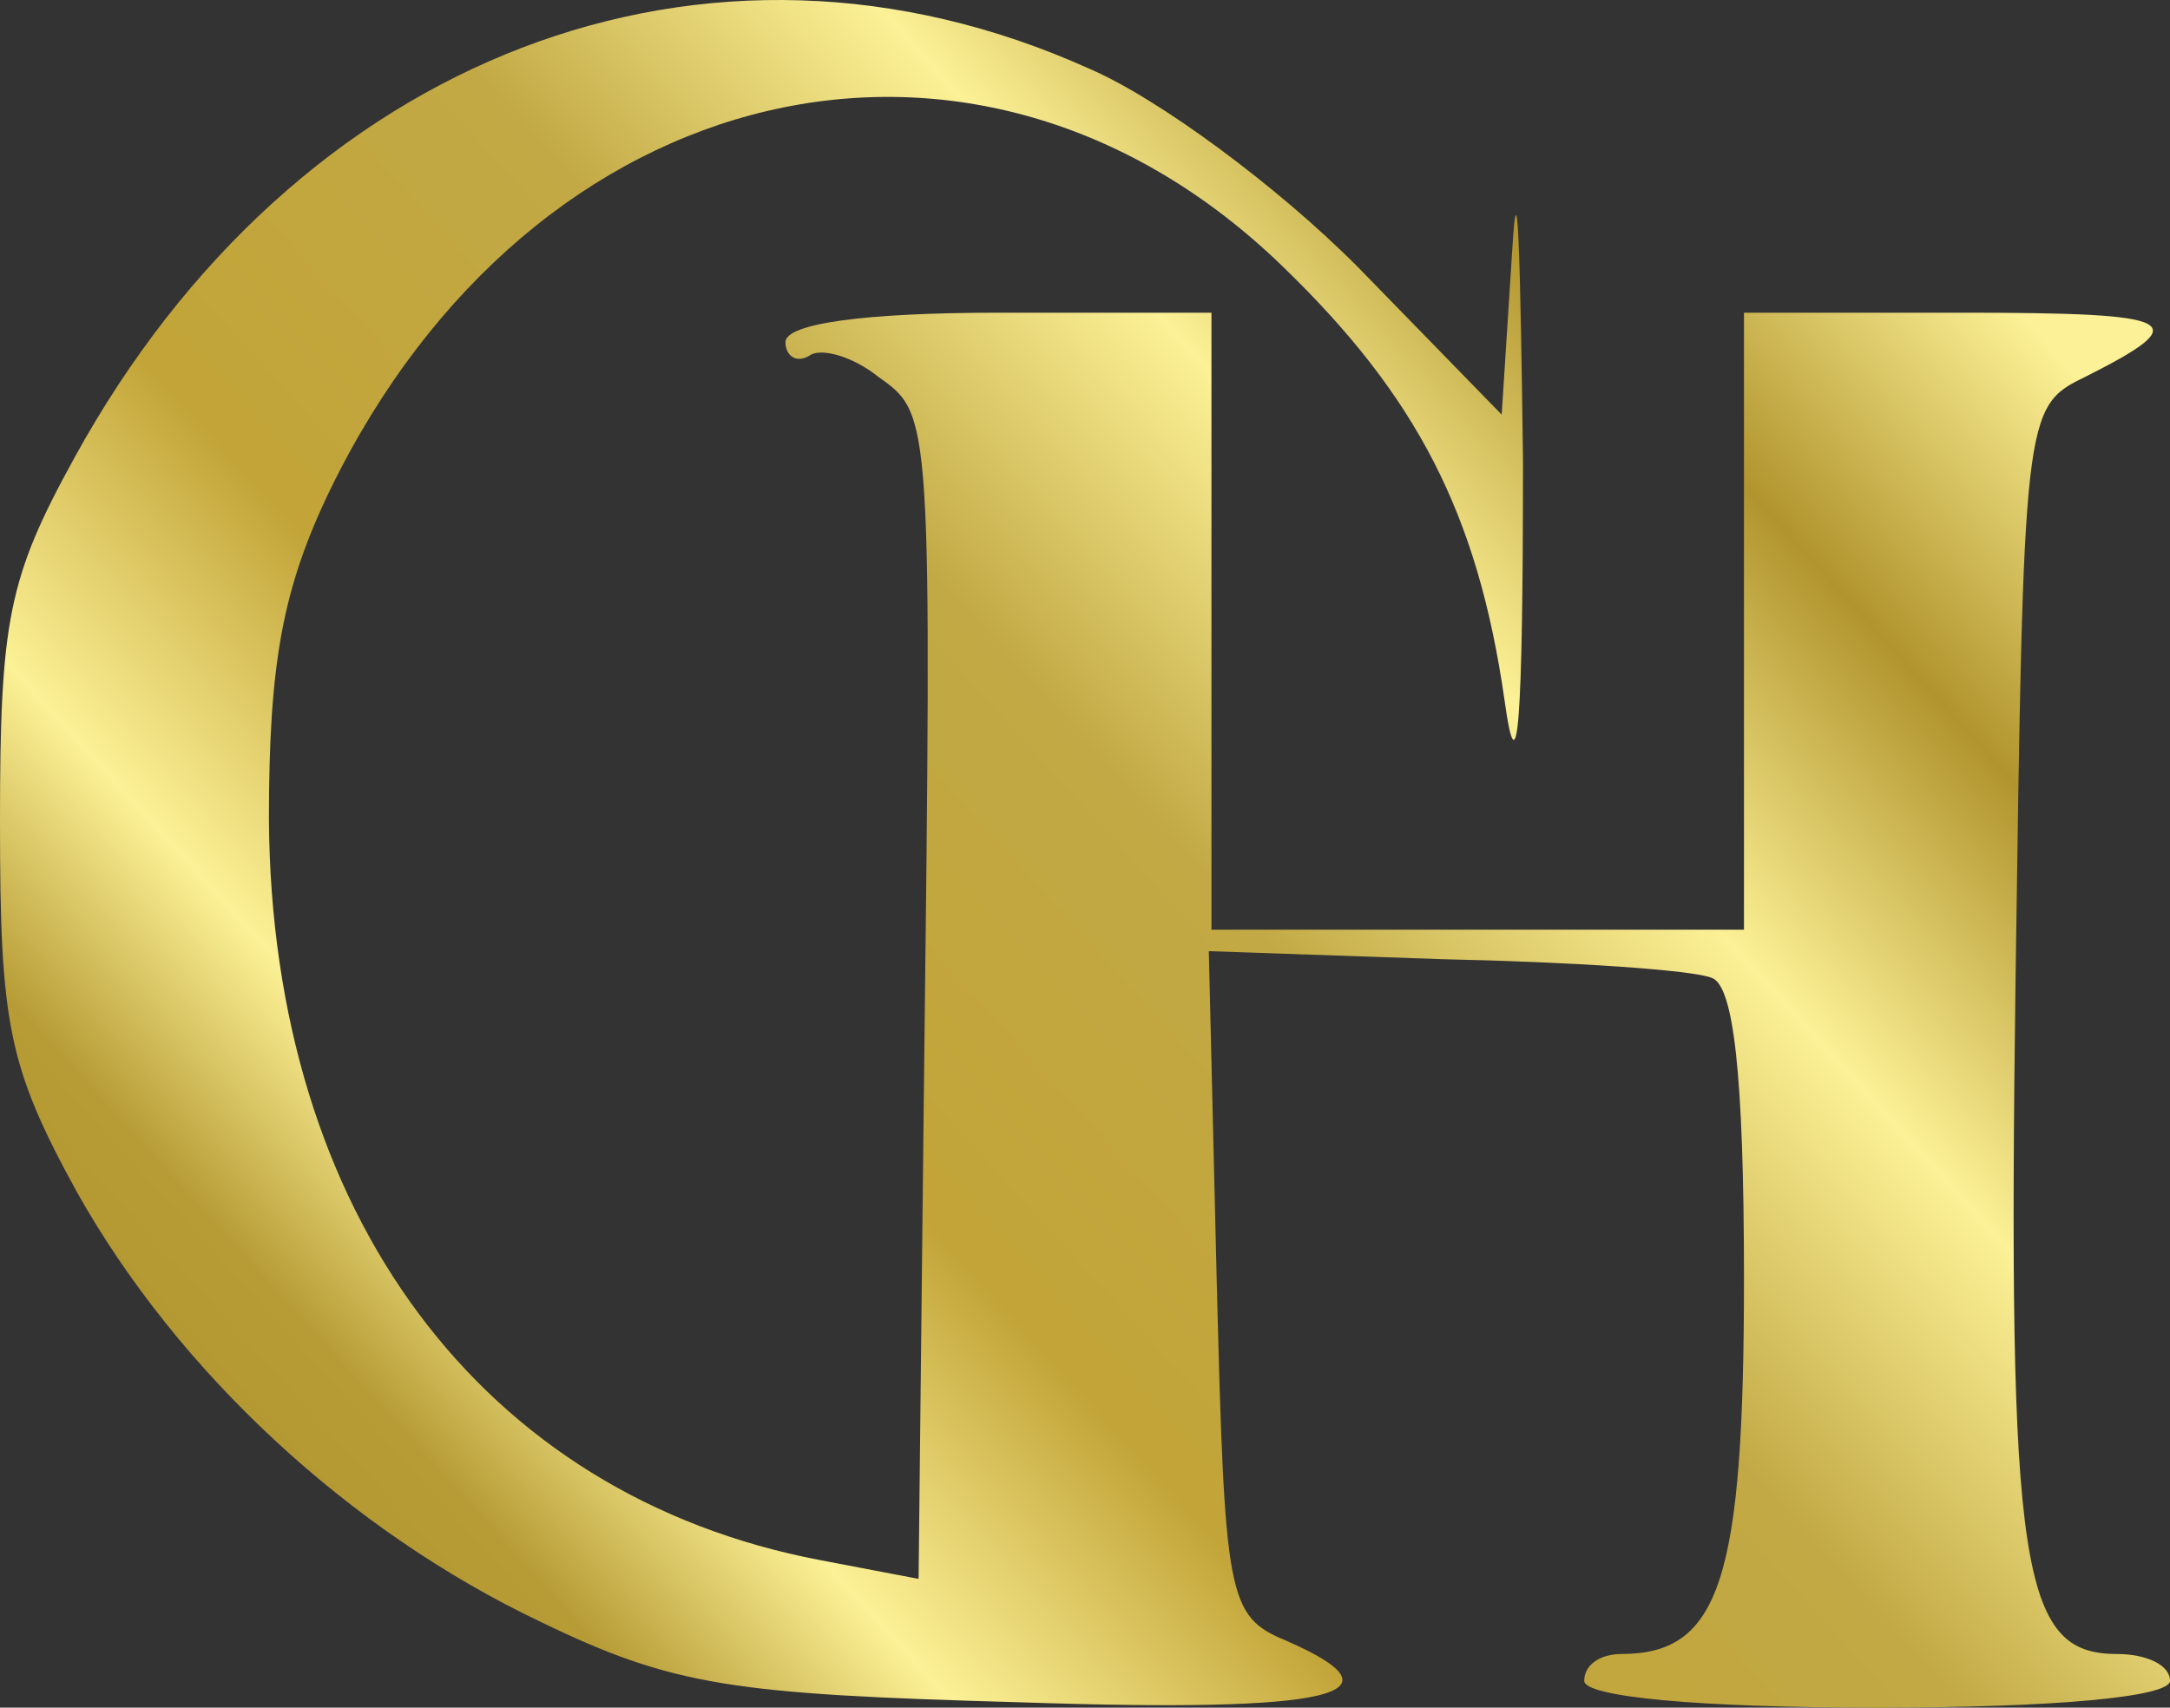 <svg width="108" height="85" viewBox="0 0 108 85" fill="none" xmlns="http://www.w3.org/2000/svg">
<rect x="0" y="0" width="108" height="85" fill="#333333" stroke="none"/>
<path d="M54.199 3.414C57.644 4.883 63.607 9.29 67.583 13.295L74.739 20.639L75.269 12.361C75.534 7.954 75.666 12.628 75.799 22.909C75.799 35.995 75.534 39.6 74.871 34.793C73.546 25.58 70.498 19.705 63.872 13.295C48.633 -1.526 26.503 3.681 16.432 24.378C14.047 29.319 13.384 33.057 13.384 40.802C13.517 60.431 23.985 74.451 40.815 77.656L45.718 78.591L45.983 54.155C46.38 20.639 46.38 20.639 43.73 18.77C42.405 17.702 40.815 17.301 40.285 17.702C39.622 18.102 39.092 17.702 39.092 17.034C39.092 16.099 43.068 15.565 49.693 15.565H60.294V30.921V46.277H73.546H86.797V30.921V15.565H97.664C108.53 15.565 109.325 15.966 103.76 18.77C100.712 20.239 100.712 20.639 100.314 48.68C99.917 78.19 100.579 82.329 105.35 82.329C106.807 82.329 108 82.864 108 83.665C108 84.466 102.302 85 93.423 85C84.545 85 78.847 84.466 78.847 83.665C78.847 82.864 79.642 82.329 80.702 82.329C85.605 82.329 86.797 78.591 86.797 63.636C86.797 53.354 86.267 49.081 85.207 48.68C84.28 48.28 78.184 47.879 71.823 47.746L60.162 47.345L60.559 63.903C60.957 79.525 61.09 80.46 64.005 81.662C70.101 84.332 66.523 85.267 50.753 84.733C36.442 84.332 33.526 83.932 26.901 80.727C17.36 76.187 8.879 68.309 3.843 59.363C0.398 53.087 0 50.95 0 40.936C0 30.921 0.398 28.785 3.71 22.776C14.709 2.747 35.249 -5.132 54.199 3.414Z" fill="url(#paint0_linear_116_31)"/>
<defs>
<linearGradient id="paint0_linear_116_31" x1="90.442" y1="4.507" x2="6.878" y2="80.484" gradientUnits="userSpaceOnUse">
<stop stop-color="#FCF196"/>
<stop offset="0.141" stop-color="#B1942D"/>
<stop offset="0.281" stop-color="#FCF196"/>
<stop offset="0.432" stop-color="#C2A945"/>
<stop offset="0.625" stop-color="#C2A438"/>
<stop offset="0.76" stop-color="#FCF196"/>
<stop offset="0.859" stop-color="#B79C36"/>
<stop offset="0.953" stop-color="#B1942D"/>
<stop offset="1" stop-color="#FCF196"/>
</linearGradient>
</defs>
</svg>
